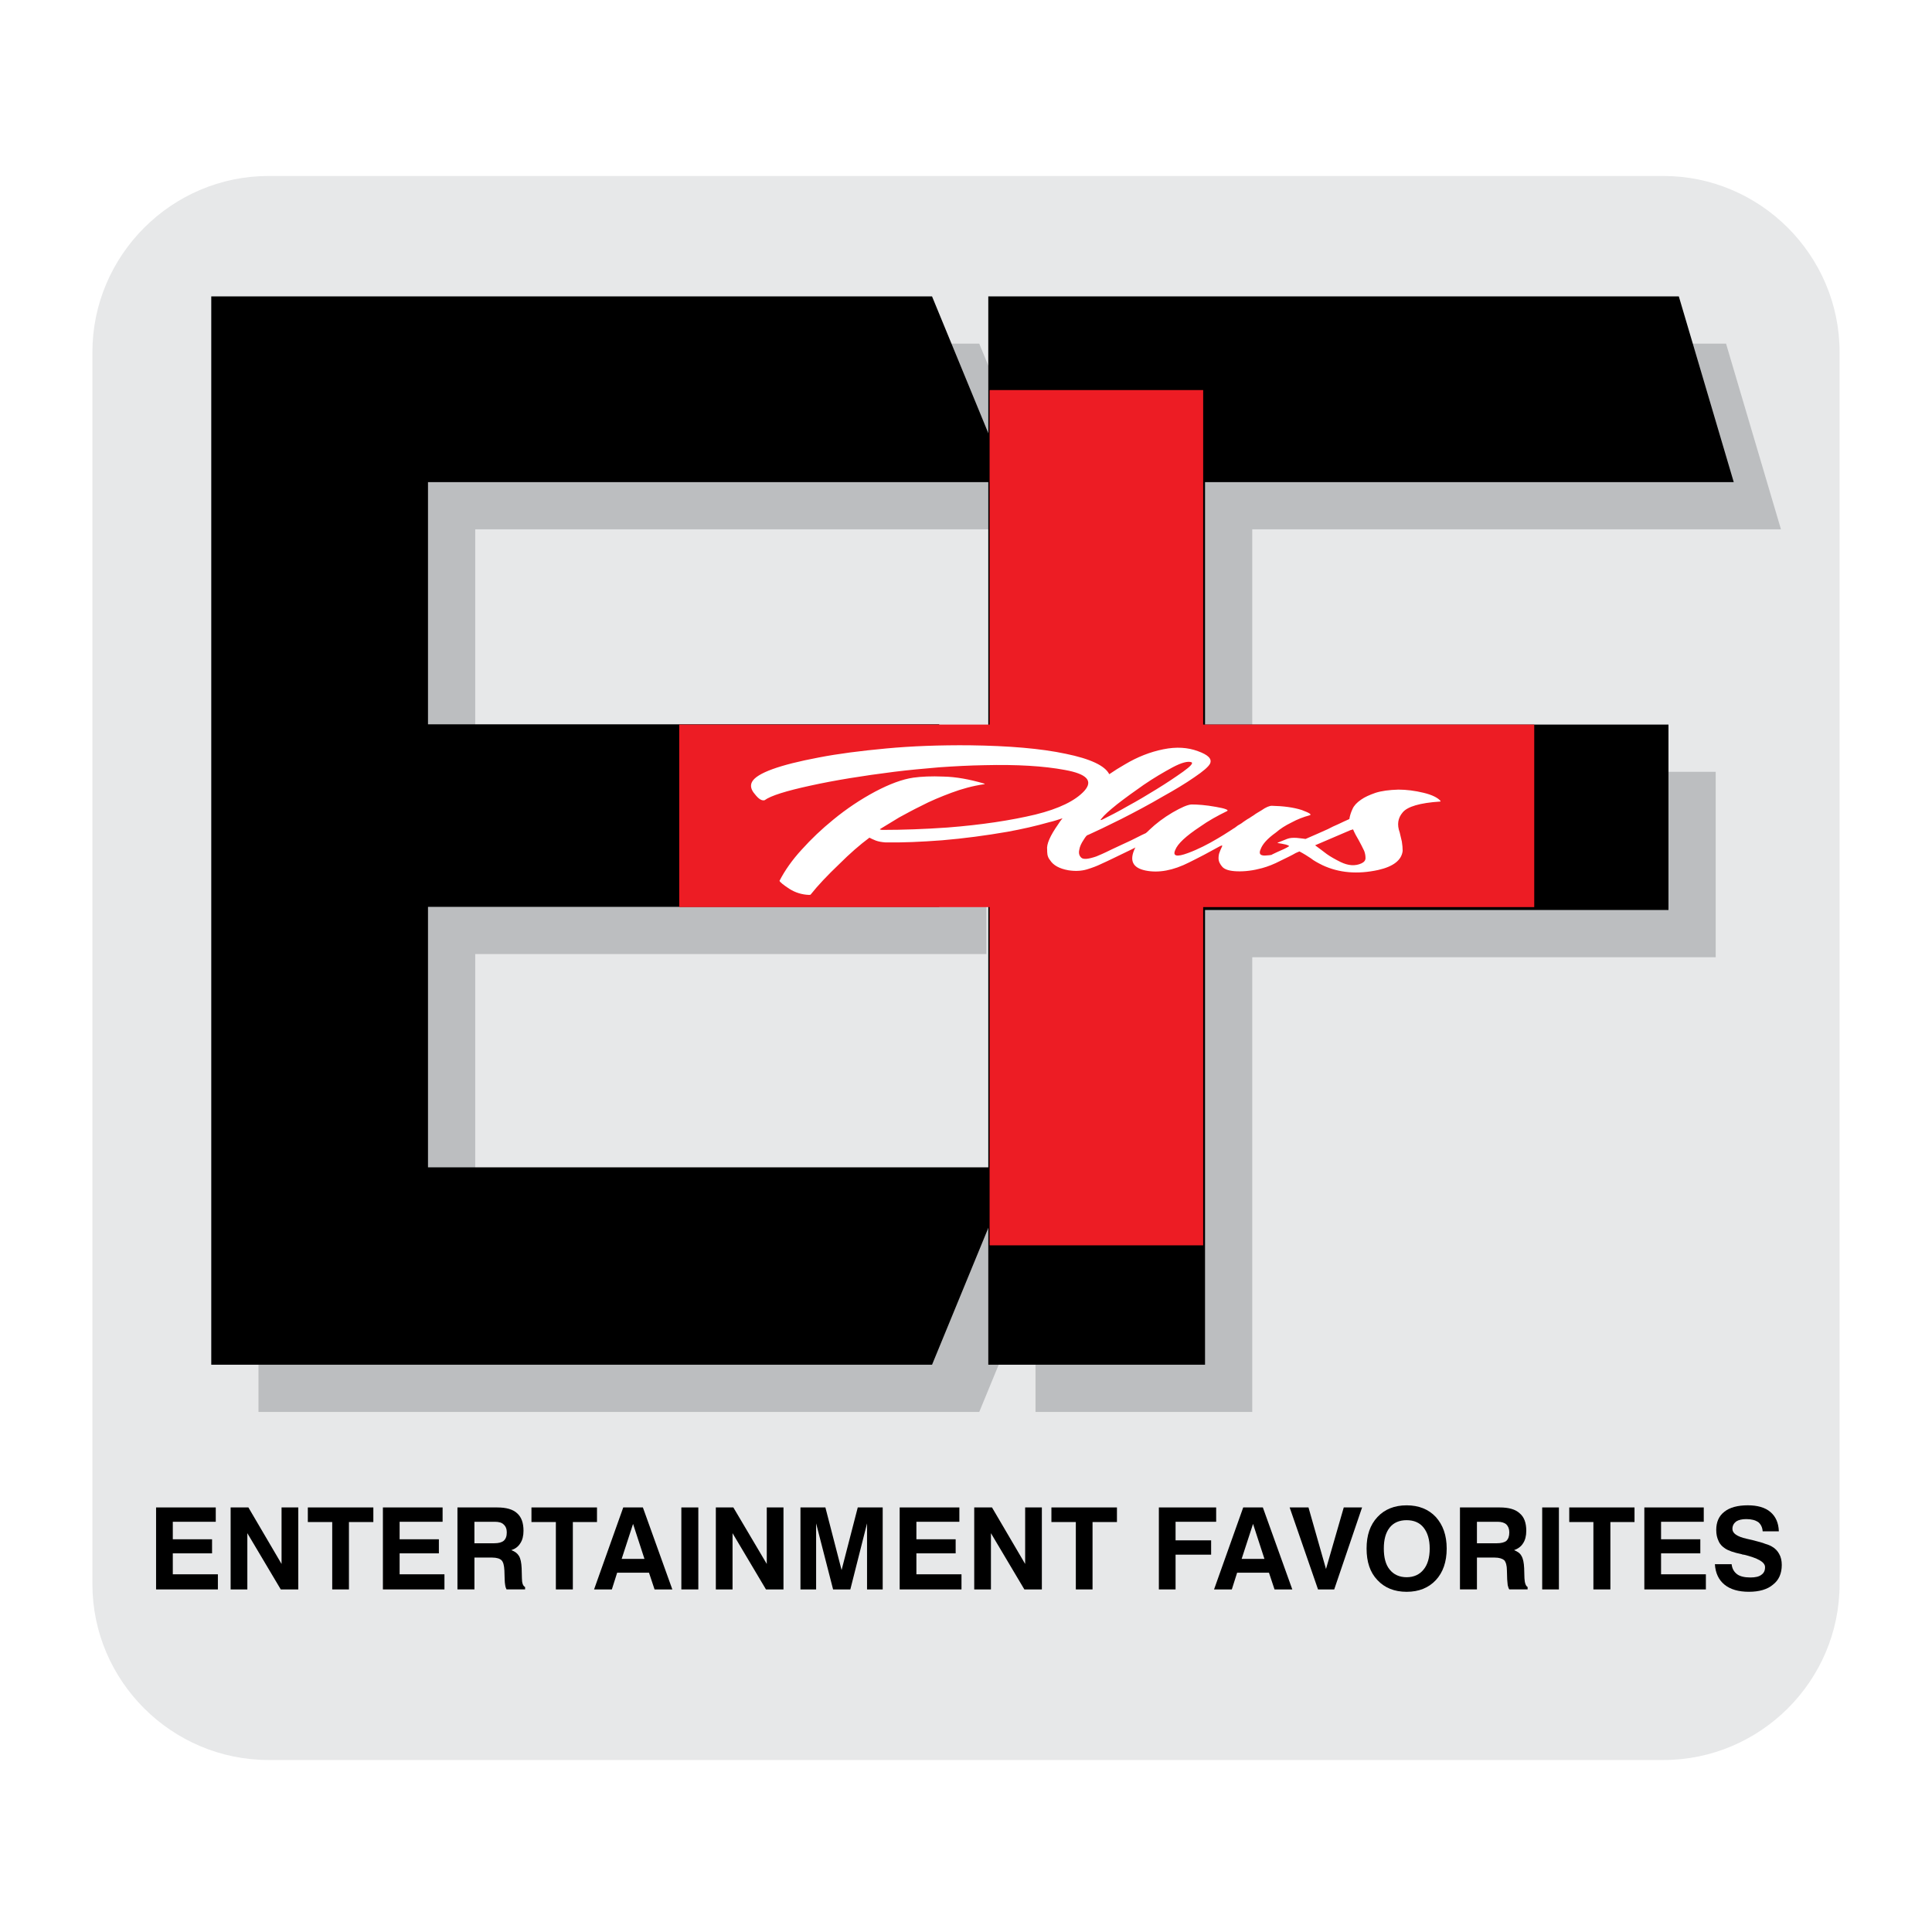 <?xml version="1.0" encoding="utf-8"?>
<!-- Generator: Adobe Illustrator 13.0.0, SVG Export Plug-In . SVG Version: 6.00 Build 14948)  -->
<!DOCTYPE svg PUBLIC "-//W3C//DTD SVG 1.0//EN" "http://www.w3.org/TR/2001/REC-SVG-20010904/DTD/svg10.dtd">
<svg version="1.0" id="Layer_1" xmlns="http://www.w3.org/2000/svg" xmlns:xlink="http://www.w3.org/1999/xlink" x="0px" y="0px"
	 width="192.756px" height="192.756px" viewBox="0 0 192.756 192.756" enable-background="new 0 0 192.756 192.756"
	 xml:space="preserve">
<g>
	<polygon fill-rule="evenodd" clip-rule="evenodd" fill="#FFFFFF" points="0,0 192.756,0 192.756,192.756 0,192.756 0,0 	"/>
	<path fill-rule="evenodd" clip-rule="evenodd" fill="#E7E8E9" d="M26.794,17.557h139.167c9.661,0,17.575,7.914,17.575,17.575
		v122.916c0,9.66-7.914,17.548-17.575,17.548H26.794c-9.661,0-17.575-7.888-17.575-17.548V35.132
		C9.22,25.471,17.134,17.557,26.794,17.557L26.794,17.557z"/>
	<polygon fill-rule="evenodd" clip-rule="evenodd" fill="#BCBEC0" points="103.312,140.87 103.312,34.285 172.208,34.285 
		177.687,52.812 124.937,52.812 124.937,77.004 171.176,77.004 171.176,95.504 124.937,95.504 124.937,140.87 103.312,140.87 	"/>
	<polygon fill-rule="evenodd" clip-rule="evenodd" fill="#BCBEC0" points="25.789,140.87 25.789,34.285 97.701,34.285 
		105.324,52.812 47.413,52.812 47.413,76.951 98.416,76.951 98.416,95.187 47.413,95.187 47.413,121.178 105.801,121.178 
		97.701,140.87 25.789,140.87 	"/>
	<polygon fill-rule="evenodd" clip-rule="evenodd" points="98.602,136.159 98.602,29.574 167.497,29.574 172.976,48.101 
		120.226,48.101 120.226,72.292 166.464,72.292 166.464,90.793 120.226,90.793 120.226,136.159 98.602,136.159 	"/>
	<polygon fill-rule="evenodd" clip-rule="evenodd" points="21.078,136.159 21.078,29.574 92.99,29.574 100.613,48.101 
		42.701,48.101 42.701,72.266 93.705,72.266 93.705,90.476 42.701,90.476 42.701,116.467 101.089,116.467 92.99,136.159 
		21.078,136.159 	"/>
	<polygon fill-rule="evenodd" clip-rule="evenodd" fill="#ED1C24" points="67.767,72.292 98.733,72.292 98.733,38.917 
		120.04,38.917 120.04,72.292 153.071,72.292 153.071,90.502 120.04,90.502 120.04,124.248 98.733,124.248 98.733,90.502 
		67.767,90.502 67.767,72.292 	"/>
	<path fill-rule="evenodd" clip-rule="evenodd" fill="#FFFFFF" d="M86.717,83.594c-0.926,0.688-1.932,1.562-3.017,2.646
		c-1.165,1.112-2.091,2.091-2.806,2.991c0,0.026-0.053,0.053-0.186,0.053c-0.714-0.026-1.376-0.238-1.958-0.609
		c-0.609-0.397-0.926-0.662-0.979-0.794c0.53-1.032,1.271-2.091,2.224-3.124c0.953-1.059,1.985-2.038,3.123-2.964
		c1.35-1.112,2.752-2.039,4.182-2.806c1.456-0.768,2.726-1.244,3.838-1.402c0.768-0.106,1.773-0.159,2.991-0.106
		c1.244,0.026,2.567,0.265,4.023,0.688c0.132,0.026,0.132,0.053,0,0.08c-1.085,0.159-2.17,0.45-3.229,0.847
		c-1.059,0.396-2.091,0.82-3.044,1.323c-0.768,0.371-1.482,0.768-2.17,1.139c-0.662,0.397-1.271,0.768-1.827,1.112
		c-0.159,0.079-0.106,0.105,0.132,0.132c2.064,0,4.235-0.079,6.511-0.238c3.414-0.265,6.352-0.714,8.787-1.297
		c2.355-0.582,3.97-1.376,4.87-2.355c0.899-1.005,0.265-1.694-1.933-2.091c-2.117-0.397-4.79-0.556-8.02-0.477
		c-1.508,0.026-2.991,0.105-4.525,0.212c-1.536,0.132-3.018,0.265-4.5,0.45c-3.15,0.397-5.929,0.847-8.337,1.376
		c-2.435,0.529-3.971,1.006-4.579,1.456c-0.292,0.08-0.609-0.132-0.979-0.608c-0.397-0.45-0.477-0.874-0.265-1.244
		c0.477-0.847,2.7-1.667,6.644-2.409c1.906-0.37,4.155-0.662,6.723-0.9c2.541-0.238,5.347-0.344,8.364-0.317
		c3.891,0.053,7.067,0.317,9.555,0.847c2.461,0.503,3.917,1.19,4.341,2.038c0.503-0.344,1.005-0.662,1.562-0.979
		c1.243-0.741,2.514-1.244,3.838-1.509c1.297-0.264,2.435-0.185,3.44,0.186c1.032,0.371,1.429,0.768,1.218,1.244
		c-0.159,0.318-0.688,0.768-1.588,1.376c-0.874,0.608-1.933,1.244-3.124,1.905c-1.35,0.794-2.752,1.535-4.155,2.25
		c-1.43,0.715-2.541,1.244-3.309,1.588c-0.105,0-0.238,0.159-0.449,0.503c-0.212,0.318-0.371,0.636-0.424,0.979
		c-0.079,0.344,0,0.609,0.212,0.794c0.212,0.186,0.715,0.132,1.482-0.132c0.264-0.106,0.767-0.317,1.508-0.688
		c0.715-0.344,1.377-0.635,1.933-0.899c0.212-0.106,0.582-0.292,1.111-0.556c0.133-0.053,0.265-0.132,0.397-0.185
		c0.132-0.106,0.238-0.212,0.344-0.318c0.662-0.635,1.43-1.217,2.329-1.747c0.874-0.503,1.482-0.768,1.879-0.794
		c0.609,0,1.403,0.053,2.436,0.239c0.926,0.159,1.323,0.317,1.111,0.423c-0.979,0.477-1.879,0.979-2.699,1.562
		c-1.403,0.926-2.224,1.694-2.462,2.303c-0.291,0.635,0.133,0.741,1.271,0.317c1.006-0.371,1.985-0.874,2.965-1.456
		c0.291-0.159,0.74-0.45,1.402-0.874c0.079-0.053,0.186-0.132,0.291-0.185c0.106-0.08,0.212-0.159,0.317-0.238
		c0.106-0.053,0.212-0.132,0.318-0.186c0.105-0.079,0.211-0.159,0.291-0.211c0.079-0.053,0.158-0.106,0.238-0.159
		c0.079-0.053,0.158-0.106,0.265-0.159c0.212-0.132,0.344-0.238,0.45-0.291c0.132-0.106,0.265-0.185,0.396-0.265
		c0.186-0.106,0.317-0.185,0.397-0.238c0.449-0.317,0.794-0.45,1.032-0.45c1.164,0.026,2.17,0.159,2.99,0.424
		c0.768,0.291,1.032,0.45,0.768,0.529c-0.608,0.159-1.217,0.397-1.8,0.714c-0.608,0.292-1.138,0.636-1.562,1.006
		c-0.82,0.583-1.323,1.138-1.509,1.641c-0.238,0.503-0.026,0.715,0.636,0.635c0.132,0,0.291-0.026,0.45-0.053
		c0,0,0.026,0,0.026-0.026c0.185-0.08,0.37-0.186,0.556-0.265c0.503-0.211,0.899-0.397,1.138-0.555
		c0.08-0.027-0.026-0.106-0.317-0.186c-0.265-0.053-0.477-0.105-0.688-0.132c-0.105,0-0.132-0.027-0.105-0.053
		c0.344-0.132,0.662-0.265,0.926-0.371c0.266-0.105,0.583-0.132,0.979-0.105c0.45,0.053,0.741,0.079,0.874,0.105
		c0.82-0.344,1.562-0.688,2.224-0.979c0.344-0.186,0.688-0.344,1.058-0.503c0.371-0.186,0.741-0.344,1.086-0.503
		c0.053-0.344,0.158-0.661,0.317-1.005c0.132-0.318,0.424-0.635,0.847-0.926c0.371-0.265,0.848-0.477,1.456-0.688
		c0.582-0.186,1.35-0.292,2.276-0.318c0.794,0,1.641,0.106,2.514,0.318c0.874,0.211,1.43,0.503,1.694,0.82
		c0,0.026,0,0.053-0.053,0.053c-2.012,0.132-3.256,0.503-3.731,1.085c-0.477,0.556-0.583,1.217-0.292,2.011
		c0.026,0.159,0.079,0.292,0.105,0.45c0.027,0.159,0.08,0.291,0.106,0.45c0.053,0.344,0.08,0.635,0.08,0.926
		c-0.106,0.926-0.927,1.561-2.436,1.905c-2.064,0.45-3.917,0.292-5.559-0.476c-0.477-0.238-0.873-0.45-1.164-0.688
		c-0.318-0.211-0.688-0.45-1.139-0.688c-0.132,0.053-0.237,0.106-0.37,0.159c-0.397,0.238-0.927,0.477-1.509,0.768
		c-0.661,0.344-1.271,0.582-1.853,0.741c-0.874,0.238-1.694,0.344-2.488,0.317c-0.715-0.026-1.191-0.159-1.455-0.423
		c-0.239-0.265-0.397-0.556-0.397-0.874c0-0.211,0.026-0.423,0.105-0.609c0.08-0.211,0.159-0.396,0.238-0.555
		c0.08-0.133,0-0.159-0.238-0.026c-0.528,0.291-1.059,0.582-1.562,0.847c-0.582,0.291-1.059,0.556-1.455,0.741
		c-1.615,0.821-3.07,1.085-4.367,0.821s-1.642-1.006-1.059-2.223c0.026-0.027,0.026-0.053,0.053-0.08
		c-0.159,0.08-0.318,0.159-0.477,0.238c-1.323,0.635-2.276,1.112-2.938,1.403c-0.424,0.211-0.927,0.397-1.456,0.556
		c-0.556,0.159-1.165,0.185-1.826,0.08c-0.9-0.159-1.509-0.503-1.826-1.006c-0.159-0.186-0.238-0.397-0.265-0.582
		c-0.026-0.186-0.026-0.344-0.026-0.45c-0.08-0.556,0.291-1.403,1.111-2.567c0.132-0.212,0.265-0.397,0.423-0.583
		c-0.423,0.133-0.873,0.292-1.35,0.397c-1.297,0.371-2.699,0.688-4.155,0.953c-2.144,0.371-4.314,0.662-6.511,0.847
		c-2.091,0.159-3.971,0.238-5.638,0.212c-0.371-0.026-0.688-0.079-0.979-0.185c-0.317-0.133-0.503-0.212-0.583-0.265
		C86.77,83.567,86.744,83.567,86.717,83.594L86.717,83.594z M134.994,82.747c-0.079,0.026-0.186,0.053-0.265,0.08l-3.521,1.508
		c0.424,0.318,0.795,0.583,1.165,0.874c0.37,0.265,0.847,0.53,1.376,0.794c0.768,0.371,1.456,0.423,2.091,0.132
		c0.265-0.132,0.397-0.291,0.397-0.529c0-0.265-0.053-0.503-0.133-0.714c-0.186-0.371-0.344-0.715-0.556-1.085
		C135.338,83.461,135.153,83.118,134.994,82.747L134.994,82.747z M110.035,81.742c0.688-0.344,1.535-0.768,2.488-1.324
		c0.979-0.529,1.905-1.085,2.806-1.641c1.085-0.662,1.984-1.271,2.726-1.799c0.741-0.53,1.006-0.847,0.82-0.927
		c-0.344-0.132-0.979,0.026-1.879,0.503c-0.926,0.503-1.879,1.059-2.885,1.747c-0.953,0.662-1.826,1.297-2.646,1.932
		c-0.794,0.635-1.324,1.112-1.562,1.429C109.744,81.821,109.797,81.874,110.035,81.742L110.035,81.742z"/>
	<polygon fill-rule="evenodd" clip-rule="evenodd" points="15.572,158.577 15.572,150.398 21.527,150.398 21.527,151.828 
		17.24,151.828 17.24,153.574 21.157,153.574 21.157,154.978 17.24,154.978 17.24,157.068 21.739,157.068 21.739,158.577 
		15.572,158.577 	"/>
	<polygon fill-rule="evenodd" clip-rule="evenodd" points="23.01,158.577 23.01,150.398 24.783,150.398 28.091,156.036 
		28.091,150.398 29.759,150.398 29.759,158.577 28.012,158.577 24.677,152.966 24.677,158.577 23.01,158.577 	"/>
	<polygon fill-rule="evenodd" clip-rule="evenodd" points="33.146,158.577 33.146,151.854 30.712,151.854 30.712,150.398 
		37.249,150.398 37.249,151.854 34.814,151.854 34.814,158.577 33.146,158.577 	"/>
	<polygon fill-rule="evenodd" clip-rule="evenodd" points="38.202,158.577 38.202,150.398 44.158,150.398 44.158,151.828 
		39.87,151.828 39.87,153.574 43.787,153.574 43.787,154.978 39.87,154.978 39.87,157.068 44.343,157.068 44.343,158.577 
		38.202,158.577 	"/>
	<path fill-rule="evenodd" clip-rule="evenodd" d="M47.333,153.972h1.958c0.45,0,0.741-0.079,0.953-0.238
		c0.212-0.186,0.318-0.45,0.318-0.847c0-0.345-0.106-0.609-0.318-0.794c-0.185-0.186-0.476-0.265-0.874-0.265h-2.038V153.972
		L47.333,153.972z M45.64,158.577v-8.179h3.97c0.899,0,1.562,0.186,1.985,0.582c0.423,0.371,0.635,0.953,0.635,1.747
		c0,0.503-0.106,0.927-0.318,1.244c-0.211,0.344-0.503,0.556-0.9,0.688c0.371,0.133,0.609,0.318,0.768,0.583
		s0.238,0.661,0.265,1.217l0.026,0.953v0.027c0,0.502,0.105,0.794,0.317,0.899v0.238h-1.853c-0.053-0.106-0.106-0.238-0.132-0.424
		c-0.026-0.159-0.053-0.37-0.053-0.582l-0.026-0.874c-0.026-0.502-0.106-0.847-0.291-1.031c-0.159-0.159-0.477-0.266-0.926-0.266
		h-1.773v3.177H45.64L45.64,158.577z"/>
	<polygon fill-rule="evenodd" clip-rule="evenodd" points="55.459,158.577 55.459,151.854 53.024,151.854 53.024,150.398 
		59.562,150.398 59.562,151.854 57.153,151.854 57.153,158.577 55.459,158.577 	"/>
	<path fill-rule="evenodd" clip-rule="evenodd" d="M63.161,152.039l-1.138,3.494h2.276L63.161,152.039L63.161,152.039z
		 M62.182,150.398h1.959l2.938,8.179h-1.773l-0.556-1.668h-3.176l-0.529,1.668H59.27L62.182,150.398L62.182,150.398z"/>
	<polygon fill-rule="evenodd" clip-rule="evenodd" points="67.978,158.577 67.978,150.398 69.672,150.398 69.672,158.577 
		67.978,158.577 	"/>
	<polygon fill-rule="evenodd" clip-rule="evenodd" points="71.419,158.577 71.419,150.398 73.166,150.398 76.501,156.036 
		76.501,150.398 78.168,150.398 78.168,158.577 76.421,158.577 73.086,152.966 73.086,158.577 71.419,158.577 	"/>
	<polygon fill-rule="evenodd" clip-rule="evenodd" points="79.862,158.577 79.862,150.398 82.35,150.398 83.965,156.645 
		85.579,150.398 88.067,150.398 88.067,158.577 86.505,158.577 86.505,151.986 84.838,158.577 83.118,158.577 81.424,151.986 
		81.424,158.577 79.862,158.577 	"/>
	<polygon fill-rule="evenodd" clip-rule="evenodd" points="89.761,158.577 89.761,150.398 95.716,150.398 95.716,151.828 
		91.429,151.828 91.429,153.574 95.346,153.574 95.346,154.978 91.429,154.978 91.429,157.068 95.928,157.068 95.928,158.577 
		89.761,158.577 	"/>
	<polygon fill-rule="evenodd" clip-rule="evenodd" points="97.199,158.577 97.199,150.398 98.972,150.398 102.28,156.036 
		102.28,150.398 103.947,150.398 103.947,158.577 102.201,158.577 98.866,152.966 98.866,158.577 97.199,158.577 	"/>
	<polygon fill-rule="evenodd" clip-rule="evenodd" points="107.336,158.577 107.336,151.854 104.9,151.854 104.9,150.398 
		111.438,150.398 111.438,151.854 109.003,151.854 109.003,158.577 107.336,158.577 	"/>
	<polygon fill-rule="evenodd" clip-rule="evenodd" points="115.62,158.577 115.62,150.398 121.337,150.398 121.337,151.828 
		117.287,151.828 117.287,153.681 120.834,153.681 120.834,155.109 117.287,155.109 117.287,158.577 115.62,158.577 	"/>
	<path fill-rule="evenodd" clip-rule="evenodd" d="M125.016,152.039l-1.138,3.494h2.276L125.016,152.039L125.016,152.039z
		 M124.036,150.398h1.959l2.938,8.179h-1.773l-0.555-1.668h-3.177l-0.529,1.668h-1.773L124.036,150.398L124.036,150.398z"/>
	<polygon fill-rule="evenodd" clip-rule="evenodd" points="131.5,158.577 128.669,150.398 130.548,150.398 132.295,156.539 
		134.067,150.398 135.895,150.398 133.115,158.577 131.5,158.577 	"/>
	<path fill-rule="evenodd" clip-rule="evenodd" d="M138.064,154.501c0,0.899,0.186,1.614,0.582,2.091
		c0.397,0.503,0.979,0.768,1.694,0.768s1.297-0.265,1.693-0.768c0.397-0.477,0.609-1.191,0.609-2.091c0-0.9-0.212-1.588-0.609-2.091
		c-0.396-0.503-0.979-0.741-1.693-0.741s-1.297,0.238-1.694,0.741C138.25,152.913,138.064,153.601,138.064,154.501L138.064,154.501z
		 M136.344,154.501c0-1.323,0.345-2.355,1.086-3.149c0.714-0.768,1.693-1.165,2.911-1.165s2.196,0.397,2.911,1.165
		c0.715,0.794,1.085,1.826,1.085,3.149s-0.37,2.382-1.085,3.149s-1.693,1.165-2.911,1.165s-2.197-0.397-2.911-1.165
		C136.688,156.883,136.344,155.824,136.344,154.501L136.344,154.501z"/>
	<path fill-rule="evenodd" clip-rule="evenodd" d="M147.354,153.972h1.985c0.423,0,0.741-0.079,0.952-0.238
		c0.187-0.186,0.292-0.45,0.292-0.847c0-0.345-0.105-0.609-0.292-0.794c-0.211-0.186-0.503-0.265-0.873-0.265h-2.064V153.972
		L147.354,153.972z M145.661,158.577v-8.179h3.97c0.899,0,1.562,0.186,1.985,0.582c0.449,0.371,0.661,0.953,0.661,1.747
		c0,0.503-0.105,0.927-0.317,1.244c-0.212,0.344-0.529,0.556-0.9,0.688c0.345,0.133,0.609,0.318,0.741,0.583
		c0.159,0.265,0.238,0.661,0.265,1.217l0.027,0.953v0.027c0.026,0.502,0.132,0.794,0.317,0.899v0.238h-1.826
		c-0.08-0.106-0.105-0.238-0.159-0.424c-0.026-0.159-0.026-0.37-0.053-0.582l-0.026-0.874c0-0.502-0.106-0.847-0.265-1.031
		c-0.186-0.159-0.503-0.266-0.953-0.266h-1.773v3.177H145.661L145.661,158.577z"/>
	<polygon fill-rule="evenodd" clip-rule="evenodd" points="153.865,158.577 153.865,150.398 155.533,150.398 155.533,158.577 
		153.865,158.577 	"/>
	<polygon fill-rule="evenodd" clip-rule="evenodd" points="158.974,158.577 158.974,151.854 156.565,151.854 156.565,150.398 
		163.076,150.398 163.076,151.854 160.668,151.854 160.668,158.577 158.974,158.577 	"/>
	<polygon fill-rule="evenodd" clip-rule="evenodd" points="164.056,158.577 164.056,150.398 169.984,150.398 169.984,151.828 
		165.724,151.828 165.724,153.574 169.641,153.574 169.641,154.978 165.724,154.978 165.724,157.068 170.196,157.068 
		170.196,158.577 164.056,158.577 	"/>
	<path fill-rule="evenodd" clip-rule="evenodd" d="M171.096,156.062h1.668c0.053,0.45,0.238,0.768,0.556,1.006
		c0.291,0.212,0.741,0.317,1.323,0.317c0.477,0,0.848-0.079,1.086-0.265c0.264-0.185,0.37-0.424,0.37-0.768
		c0-0.503-0.715-0.9-2.117-1.244c-0.026,0-0.054,0-0.054,0c-0.053,0-0.105-0.026-0.185-0.053c-0.768-0.158-1.297-0.344-1.615-0.556
		c-0.291-0.186-0.529-0.424-0.661-0.741c-0.159-0.317-0.238-0.688-0.238-1.111c0-0.794,0.265-1.403,0.82-1.826
		c0.529-0.424,1.323-0.636,2.329-0.636c0.953,0,1.721,0.212,2.25,0.662c0.529,0.449,0.82,1.085,0.847,1.932h-1.614
		c-0.026-0.396-0.186-0.715-0.45-0.926c-0.291-0.186-0.662-0.292-1.19-0.292c-0.424,0-0.769,0.08-1.006,0.238
		c-0.238,0.186-0.371,0.424-0.371,0.741c0,0.45,0.477,0.768,1.403,0.979c0.265,0.053,0.449,0.106,0.582,0.133
		c0.608,0.158,1.032,0.265,1.271,0.37c0.265,0.079,0.477,0.159,0.661,0.265c0.345,0.186,0.583,0.45,0.742,0.741
		c0.185,0.317,0.264,0.688,0.264,1.111c0,0.848-0.291,1.509-0.873,1.959c-0.556,0.477-1.376,0.715-2.408,0.715
		c-1.033,0-1.854-0.238-2.436-0.715S171.149,156.937,171.096,156.062L171.096,156.062z"/>
</g>
</svg>

